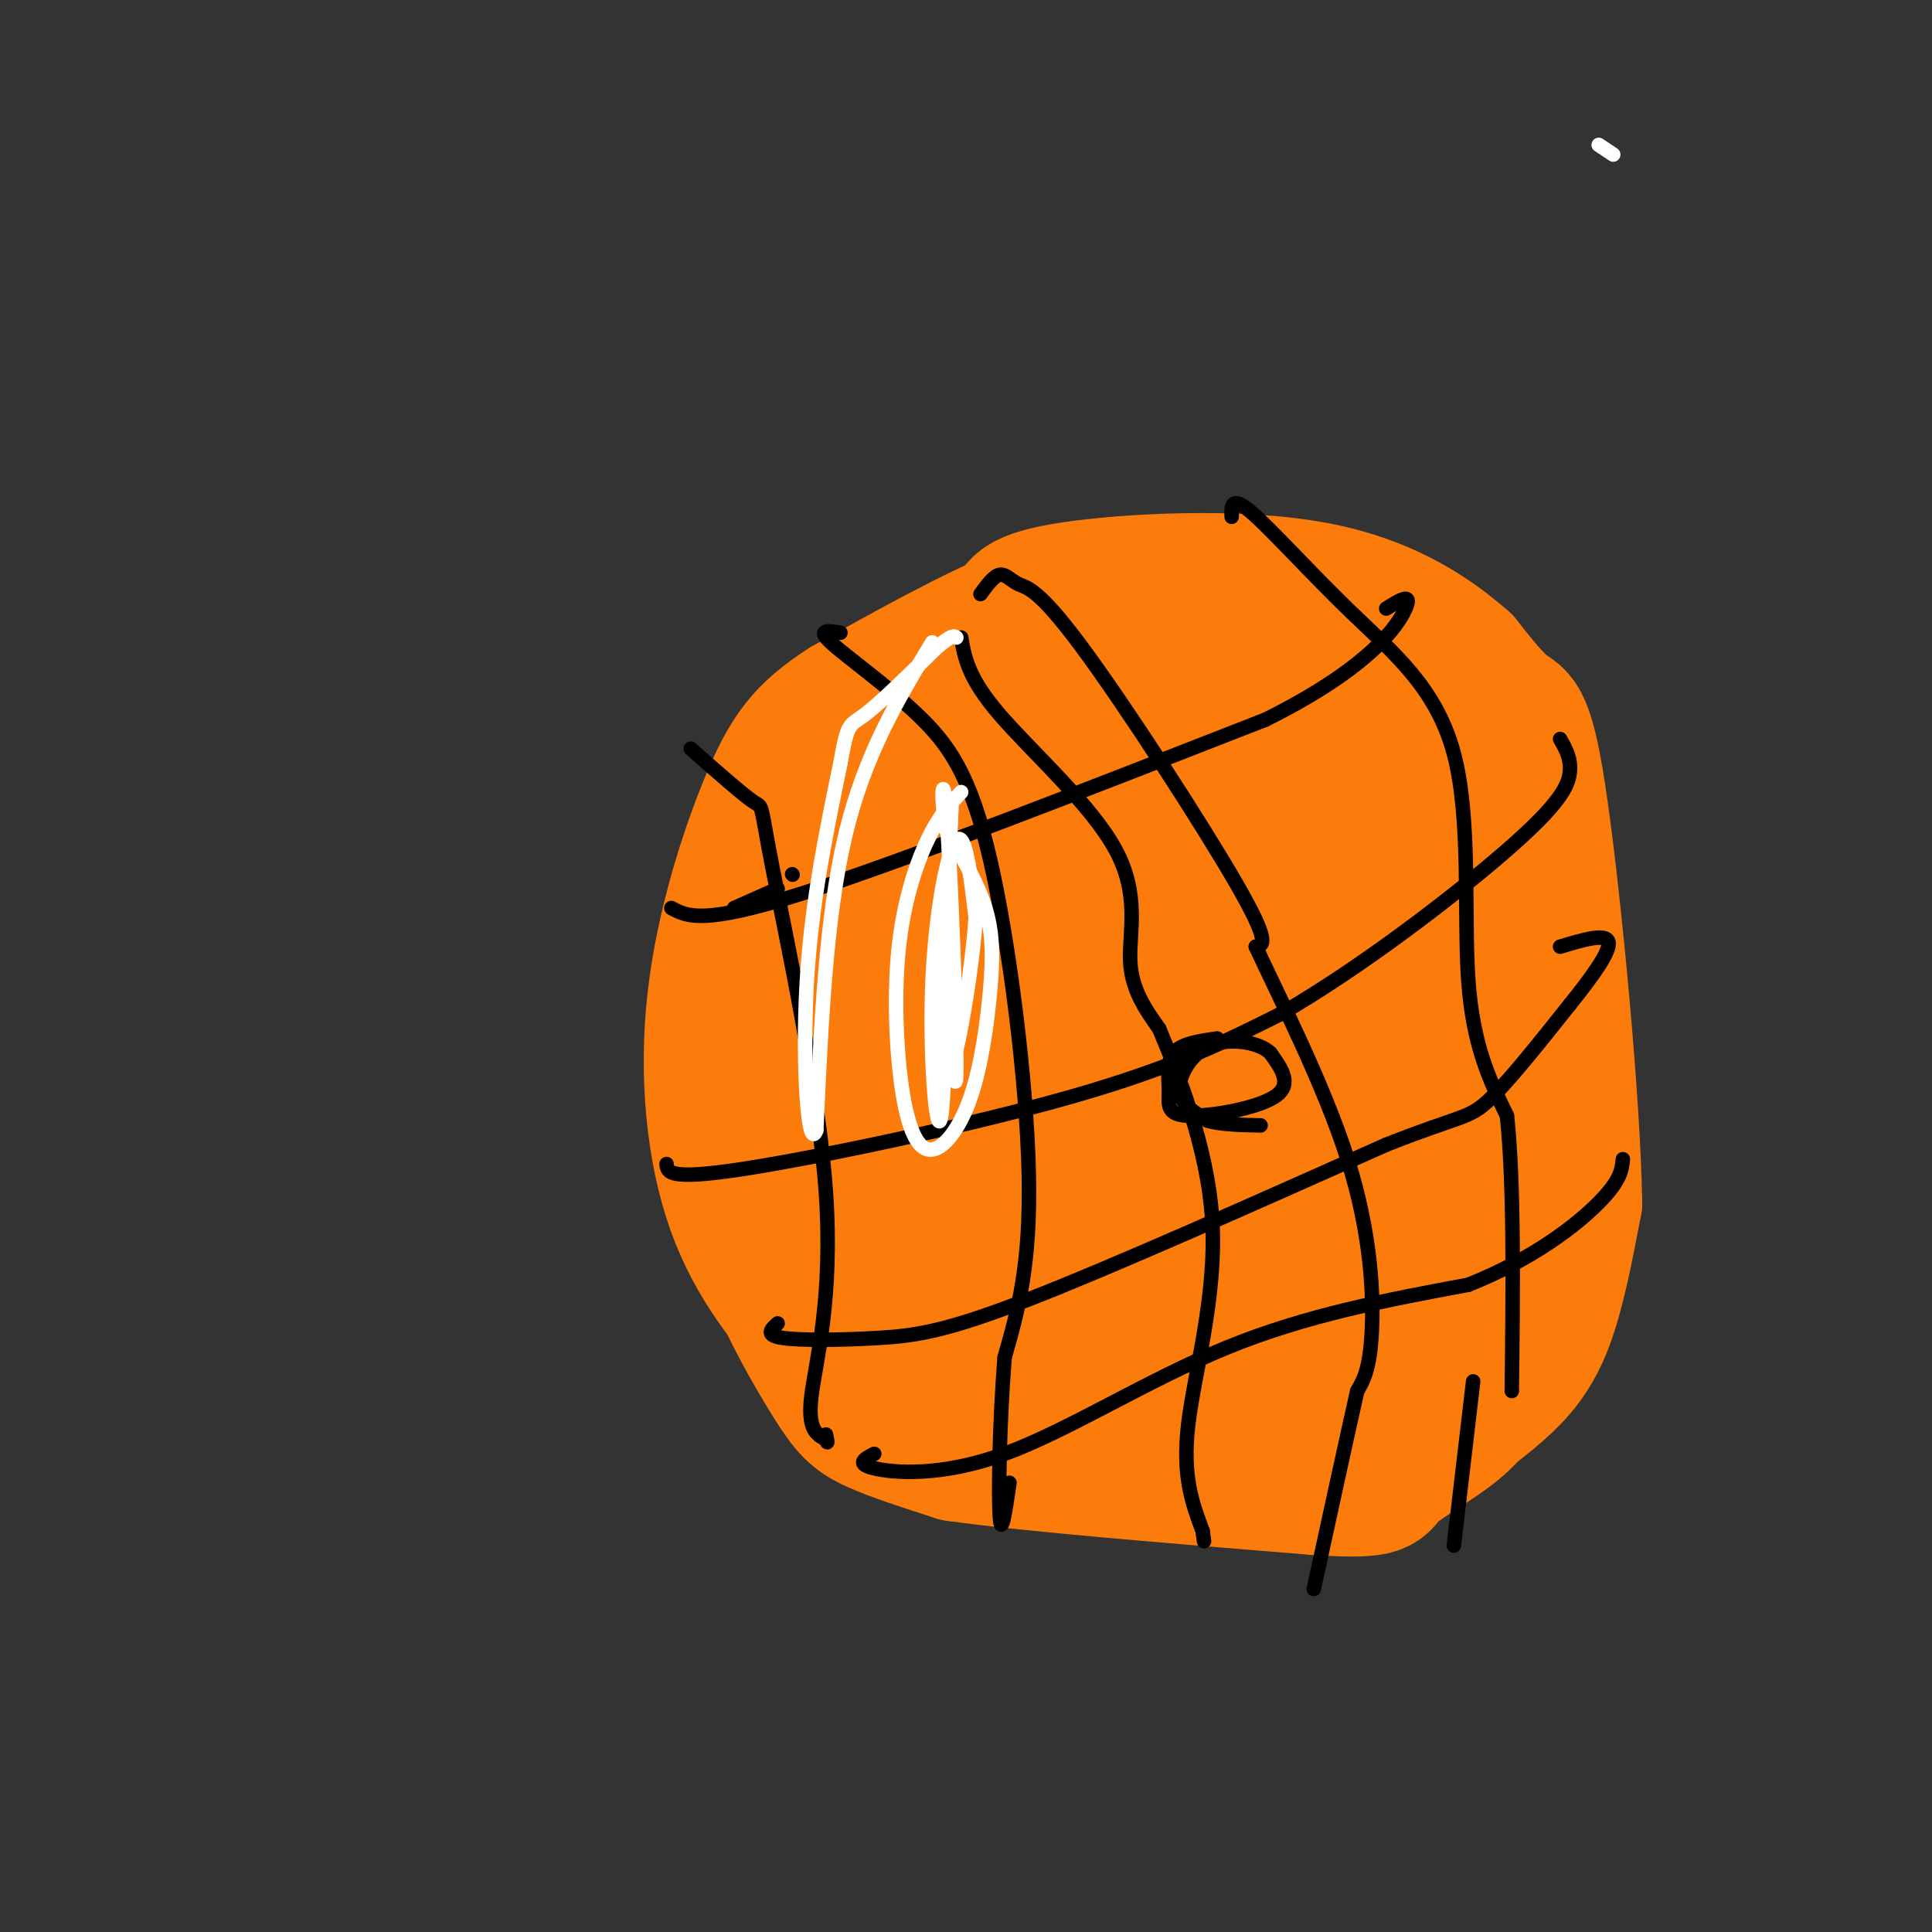 <svg viewBox='0 0 400 400' version='1.1' xmlns='http://www.w3.org/2000/svg' xmlns:xlink='http://www.w3.org/1999/xlink'><rect x="0" y="0" width="400" height="400" fill="#333333" stroke="none"/><g fill='none' stroke='#FB7B0B' stroke-width='6' stroke-linecap='round' stroke-linejoin='round'><path d='M256,118c-6.631,-1.678 -13.262,-3.355 -22,-3c-8.738,0.355 -19.581,2.744 -30,7c-10.419,4.256 -20.412,10.381 -27,16c-6.588,5.619 -9.771,10.732 -14,18c-4.229,7.268 -9.505,16.690 -13,27c-3.495,10.310 -5.210,21.506 -5,33c0.210,11.494 2.346,23.284 5,32c2.654,8.716 5.827,14.358 9,20'/><path d='M159,268c2.447,5.874 4.064,10.559 10,16c5.936,5.441 16.192,11.637 19,14c2.808,2.363 -1.831,0.894 11,3c12.831,2.106 43.132,7.787 59,9c15.868,1.213 17.304,-2.041 19,-3c1.696,-0.959 3.652,0.379 11,-7c7.348,-7.379 20.088,-23.473 26,-32c5.912,-8.527 4.996,-9.487 7,-14c2.004,-4.513 6.929,-12.581 7,-31c0.071,-18.419 -4.712,-47.190 -8,-61c-3.288,-13.810 -5.082,-12.660 -9,-14c-3.918,-1.340 -9.959,-5.170 -16,-9'/><path d='M295,139c-7.500,-4.167 -18.250,-10.083 -29,-16'/><path d='M266,123c-6.667,-3.000 -8.833,-2.500 -11,-2'/><path d='M255,121c-2.000,-0.500 -1.500,-0.750 -1,-1'/><path d='M254,120c-0.667,-0.167 -1.833,-0.083 -3,0'/><path d='M251,120c-0.833,0.333 -1.417,1.167 -2,2'/></g>
<g fill='none' stroke='#FB7B0B' stroke-width='28' stroke-linecap='round' stroke-linejoin='round'><path d='M241,178c5.071,9.508 10.142,19.015 11,28c0.858,8.985 -2.496,17.447 -7,22c-4.504,4.553 -10.157,5.195 -15,5c-4.843,-0.195 -8.875,-1.229 -13,-2c-4.125,-0.771 -8.342,-1.278 -10,-7c-1.658,-5.722 -0.758,-16.657 1,-24c1.758,-7.343 4.373,-11.093 11,-16c6.627,-4.907 17.266,-10.972 25,-12c7.734,-1.028 12.562,2.981 16,6c3.438,3.019 5.487,5.048 8,13c2.513,7.952 5.492,21.827 4,31c-1.492,9.173 -7.454,13.643 -17,18c-9.546,4.357 -22.675,8.600 -31,9c-8.325,0.400 -11.846,-3.043 -15,-8c-3.154,-4.957 -5.943,-11.426 -7,-17c-1.057,-5.574 -0.384,-10.251 2,-17c2.384,-6.749 6.479,-15.568 10,-22c3.521,-6.432 6.470,-10.477 13,-14c6.530,-3.523 16.643,-6.526 22,-8c5.357,-1.474 5.959,-1.421 9,2c3.041,3.421 8.520,10.211 14,17'/><path d='M272,182c3.851,8.114 6.479,19.900 7,27c0.521,7.100 -1.064,9.513 -3,12c-1.936,2.487 -4.221,5.047 -11,8c-6.779,2.953 -18.051,6.298 -28,4c-9.949,-2.298 -18.576,-10.238 -23,-16c-4.424,-5.762 -4.646,-9.347 -4,-15c0.646,-5.653 2.161,-13.373 5,-19c2.839,-5.627 7.004,-9.161 12,-13c4.996,-3.839 10.823,-7.985 19,-11c8.177,-3.015 18.703,-4.900 25,-4c6.297,0.900 8.363,4.584 10,10c1.637,5.416 2.844,12.563 0,18c-2.844,5.437 -9.740,9.164 -15,10c-5.260,0.836 -8.884,-1.219 -12,-1c-3.116,0.219 -5.724,2.713 -5,-5c0.724,-7.713 4.778,-25.632 8,-35c3.222,-9.368 5.611,-10.184 8,-11'/><path d='M265,141c-0.504,-4.263 -5.764,-9.421 -11,-13c-5.236,-3.579 -10.448,-5.579 -17,-6c-6.552,-0.421 -14.443,0.737 -25,5c-10.557,4.263 -23.778,11.632 -37,19'/><path d='M175,146c-8.675,5.581 -11.861,10.032 -16,20c-4.139,9.968 -9.230,25.453 -11,41c-1.770,15.547 -0.220,31.156 4,43c4.220,11.844 11.110,19.922 18,28'/><path d='M170,278c3.762,5.786 4.167,6.250 5,8c0.833,1.750 2.095,4.786 17,8c14.905,3.214 43.452,6.607 72,10'/><path d='M264,304c17.104,0.938 23.863,-1.718 30,-5c6.137,-3.282 11.652,-7.191 16,-11c4.348,-3.809 7.528,-7.517 10,-14c2.472,-6.483 4.236,-15.742 6,-25'/><path d='M326,249c-0.345,-21.060 -4.208,-61.208 -7,-81c-2.792,-19.792 -4.512,-19.226 -7,-21c-2.488,-1.774 -5.744,-5.887 -9,-10'/><path d='M303,137c-5.571,-4.869 -15.000,-12.042 -31,-15c-16.000,-2.958 -38.571,-1.702 -50,0c-11.429,1.702 -11.714,3.851 -12,6'/><path d='M210,128c-3.234,1.709 -5.320,2.980 -11,7c-5.680,4.020 -14.954,10.788 -24,27c-9.046,16.212 -17.863,41.869 -12,39c5.863,-2.869 26.407,-34.264 44,-53c17.593,-18.736 32.237,-24.814 39,-26c6.763,-1.186 5.647,2.518 3,9c-2.647,6.482 -6.823,15.741 -11,25'/><path d='M238,156c-5.350,8.200 -13.224,16.201 -24,25c-10.776,8.799 -24.452,18.396 -32,23c-7.548,4.604 -8.968,4.213 -11,4c-2.032,-0.213 -4.677,-0.249 -6,-1c-1.323,-0.751 -1.322,-2.218 -1,-5c0.322,-2.782 0.967,-6.881 7,-15c6.033,-8.119 17.453,-20.258 26,-27c8.547,-6.742 14.220,-8.086 19,-9c4.780,-0.914 8.667,-1.396 13,0c4.333,1.396 9.111,4.671 12,12c2.889,7.329 3.888,18.711 5,24c1.112,5.289 2.336,4.483 -2,8c-4.336,3.517 -14.233,11.355 -22,15c-7.767,3.645 -13.405,3.096 -18,2c-4.595,-1.096 -8.146,-2.737 -11,-5c-2.854,-2.263 -5.010,-5.146 -6,-8c-0.990,-2.854 -0.815,-5.679 1,-10c1.815,-4.321 5.270,-10.140 9,-14c3.730,-3.860 7.735,-5.763 12,-8c4.265,-2.237 8.790,-4.807 14,-5c5.210,-0.193 11.106,1.993 15,5c3.894,3.007 5.786,6.837 7,11c1.214,4.163 1.750,8.659 2,13c0.250,4.341 0.214,8.526 -3,13c-3.214,4.474 -9.607,9.237 -16,14'/><path d='M228,218c-5.660,4.606 -11.810,9.122 -19,13c-7.190,3.878 -15.420,7.118 -22,9c-6.580,1.882 -11.511,2.406 -15,1c-3.489,-1.406 -5.536,-4.742 -7,-7c-1.464,-2.258 -2.344,-3.438 0,-10c2.344,-6.562 7.911,-18.505 13,-26c5.089,-7.495 9.701,-10.540 14,-12c4.299,-1.460 8.286,-1.335 12,-1c3.714,0.335 7.155,0.879 11,8c3.845,7.121 8.094,20.818 7,30c-1.094,9.182 -7.531,13.848 -13,17c-5.469,3.152 -9.969,4.790 -13,6c-3.031,1.210 -4.591,1.993 -8,1c-3.409,-0.993 -8.665,-3.760 -12,-7c-3.335,-3.240 -4.748,-6.951 -6,-11c-1.252,-4.049 -2.343,-8.436 -1,-14c1.343,-5.564 5.118,-12.305 9,-17c3.882,-4.695 7.869,-7.344 12,-10c4.131,-2.656 8.405,-5.319 14,-5c5.595,0.319 12.510,3.621 17,7c4.490,3.379 6.553,6.833 8,14c1.447,7.167 2.277,18.045 -1,26c-3.277,7.955 -10.662,12.988 -17,16c-6.338,3.012 -11.629,4.003 -16,4c-4.371,-0.003 -7.820,-1.001 -11,-3c-3.180,-1.999 -6.090,-5.000 -9,-8'/><path d='M175,239c-2.171,-4.034 -3.098,-10.120 -4,-14c-0.902,-3.880 -1.778,-5.555 4,-10c5.778,-4.445 18.209,-11.660 25,-14c6.791,-2.340 7.942,0.194 11,6c3.058,5.806 8.025,14.882 8,22c-0.025,7.118 -5.040,12.276 -9,16c-3.960,3.724 -6.866,6.014 -12,7c-5.134,0.986 -12.497,0.668 -17,-2c-4.503,-2.668 -6.148,-7.688 -7,-12c-0.852,-4.312 -0.912,-7.918 0,-11c0.912,-3.082 2.796,-5.640 7,-9c4.204,-3.360 10.730,-7.523 16,-9c5.270,-1.477 9.286,-0.268 13,2c3.714,2.268 7.127,5.594 10,11c2.873,5.406 5.207,12.892 7,17c1.793,4.108 3.043,4.840 0,10c-3.043,5.160 -10.381,14.749 -15,19c-4.619,4.251 -6.519,3.165 -9,3c-2.481,-0.165 -5.544,0.592 -9,0c-3.456,-0.592 -7.305,-2.534 -11,-7c-3.695,-4.466 -7.236,-11.456 -7,-17c0.236,-5.544 4.249,-9.641 8,-13c3.751,-3.359 7.241,-5.981 11,-8c3.759,-2.019 7.788,-3.434 12,-3c4.212,0.434 8.606,2.717 13,5'/><path d='M220,228c3.167,1.472 4.585,2.653 5,8c0.415,5.347 -0.174,14.861 -4,23c-3.826,8.139 -10.889,14.903 -16,19c-5.111,4.097 -8.268,5.526 -11,6c-2.732,0.474 -5.037,-0.008 -7,-1c-1.963,-0.992 -3.585,-2.495 -5,-6c-1.415,-3.505 -2.625,-9.012 -2,-14c0.625,-4.988 3.084,-9.457 6,-14c2.916,-4.543 6.290,-9.159 12,-14c5.710,-4.841 13.755,-9.908 20,-12c6.245,-2.092 10.690,-1.208 15,-1c4.310,0.208 8.486,-0.260 13,7c4.514,7.260 9.367,22.247 12,29c2.633,6.753 3.047,5.273 -1,10c-4.047,4.727 -12.553,15.662 -18,21c-5.447,5.338 -7.833,5.080 -12,4c-4.167,-1.080 -10.114,-2.982 -14,-5c-3.886,-2.018 -5.712,-4.151 -7,-10c-1.288,-5.849 -2.037,-15.413 -2,-21c0.037,-5.587 0.861,-7.196 4,-12c3.139,-4.804 8.594,-12.803 13,-17c4.406,-4.197 7.763,-4.591 12,-4c4.237,0.591 9.353,2.169 15,9c5.647,6.831 11.823,18.916 18,31'/><path d='M266,264c2.747,7.513 0.616,10.796 -1,13c-1.616,2.204 -2.717,3.328 -6,5c-3.283,1.672 -8.746,3.891 -13,5c-4.254,1.109 -7.297,1.108 -10,0c-2.703,-1.108 -5.067,-3.322 -7,-5c-1.933,-1.678 -3.435,-2.819 -4,-8c-0.565,-5.181 -0.192,-14.400 4,-22c4.192,-7.600 12.204,-13.580 20,-15c7.796,-1.420 15.376,1.720 19,4c3.624,2.280 3.292,3.700 4,6c0.708,2.300 2.457,5.478 -4,10c-6.457,4.522 -21.120,10.386 -29,13c-7.880,2.614 -8.978,1.979 -13,2c-4.022,0.021 -10.968,0.699 -10,-4c0.968,-4.699 9.849,-14.776 20,-21c10.151,-6.224 21.571,-8.597 28,-9c6.429,-0.403 7.866,1.163 11,4c3.134,2.837 7.964,6.946 10,10c2.036,3.054 1.279,5.053 1,8c-0.279,2.947 -0.080,6.842 -4,11c-3.920,4.158 -11.960,8.579 -20,13'/><path d='M262,284c-4.893,2.511 -7.126,2.290 -10,-1c-2.874,-3.290 -6.389,-9.647 -2,-19c4.389,-9.353 16.682,-21.700 24,-26c7.318,-4.300 9.661,-0.551 12,1c2.339,1.551 4.673,0.903 8,6c3.327,5.097 7.647,15.937 9,22c1.353,6.063 -0.261,7.349 -3,11c-2.739,3.651 -6.604,9.666 -10,12c-3.396,2.334 -6.322,0.985 -8,-5c-1.678,-5.985 -2.109,-16.608 -1,-24c1.109,-7.392 3.757,-11.554 7,-16c3.243,-4.446 7.082,-9.178 11,-9c3.918,0.178 7.916,5.264 7,15c-0.916,9.736 -6.747,24.121 -10,26c-3.253,1.879 -3.930,-8.749 -4,-23c-0.070,-14.251 0.465,-32.126 1,-50'/><path d='M293,204c0.275,-17.496 0.462,-36.236 2,-41c1.538,-4.764 4.428,4.449 6,10c1.572,5.551 1.826,7.440 3,21c1.174,13.560 3.269,38.790 0,35c-3.269,-3.790 -11.901,-36.602 -15,-56c-3.099,-19.398 -0.667,-25.384 1,-28c1.667,-2.616 2.567,-1.862 5,9c2.433,10.862 6.400,31.833 9,51c2.600,19.167 3.834,36.530 4,47c0.166,10.470 -0.737,14.046 -3,12c-2.263,-2.046 -5.885,-9.713 -8,-14c-2.115,-4.287 -2.723,-5.193 -4,-20c-1.277,-14.807 -3.222,-43.516 -3,-59c0.222,-15.484 2.611,-17.742 5,-20'/><path d='M295,151c4.429,4.869 13.000,27.042 6,25c-7.000,-2.042 -29.571,-28.298 -46,-38c-16.429,-9.702 -26.714,-2.851 -37,4'/><path d='M218,142c-10.690,0.512 -18.917,-0.208 -17,1c1.917,1.208 13.976,4.345 22,5c8.024,0.655 12.012,-1.173 16,-3'/><path d='M260,135c-8.036,-2.970 -16.071,-5.940 -27,-5c-10.929,0.940 -24.750,5.792 -37,13c-12.250,7.208 -22.929,16.774 -28,22c-5.071,5.226 -4.536,6.113 -4,7'/><path d='M164,172c-2.298,4.131 -6.042,10.958 -9,20c-2.958,9.042 -5.131,20.298 -5,29c0.131,8.702 2.565,14.851 5,21'/><path d='M155,242c1.268,6.735 1.938,13.073 5,21c3.062,7.927 8.517,17.442 12,23c3.483,5.558 4.995,7.159 9,9c4.005,1.841 10.502,3.920 17,6'/><path d='M198,301c15.333,2.167 45.167,4.583 75,7'/><path d='M273,308c14.250,0.869 12.375,-0.458 15,-3c2.625,-2.542 9.750,-6.298 14,-10c4.250,-3.702 5.625,-7.351 7,-11'/></g>
<g fill='none' stroke='#000000' stroke-width='3' stroke-linecap='round' stroke-linejoin='round'><path d='M203,123c1.383,-1.893 2.766,-3.786 4,-4c1.234,-0.214 2.321,1.252 4,2c1.679,0.748 3.952,0.778 13,13c9.048,12.222 24.871,36.635 32,49c7.129,12.365 5.565,12.683 4,13'/><path d='M260,196c4.583,9.964 14.042,28.375 19,44c4.958,15.625 5.417,28.464 5,36c-0.417,7.536 -1.708,9.768 -3,12'/><path d='M281,288c-2.000,8.833 -5.500,24.917 -9,41'/><path d='M174,131c-2.501,-0.402 -5.002,-0.804 -2,2c3.002,2.804 11.506,8.813 18,15c6.494,6.187 10.979,12.550 15,30c4.021,17.450 7.577,45.986 8,65c0.423,19.014 -2.289,28.507 -5,38'/><path d='M208,281c-1.089,13.556 -1.311,28.444 -1,33c0.311,4.556 1.156,-1.222 2,-7'/><path d='M255,107c-0.062,-2.252 -0.124,-4.504 4,-1c4.124,3.504 12.435,12.764 21,21c8.565,8.236 17.383,15.448 21,29c3.617,13.552 2.033,33.443 3,47c0.967,13.557 4.483,20.778 8,28'/><path d='M312,231c1.500,14.167 1.250,35.583 1,57'/><path d='M305,286c0.000,0.000 -4.000,34.000 -4,34'/><path d='M143,155c5.404,4.774 10.807,9.547 13,11c2.193,1.453 1.175,-0.415 4,14c2.825,14.415 9.491,45.112 11,67c1.509,21.888 -2.140,34.968 -3,42c-0.860,7.032 1.070,8.016 3,9'/><path d='M171,298c0.500,1.333 0.250,0.167 0,-1'/><path d='M152,188c0.000,0.000 9.000,-4.000 9,-4'/><path d='M164,181c0.000,0.000 0.100,0.100 0.1,0.1'/><path d='M139,188c3.250,1.750 6.500,3.500 27,-3c20.500,-6.500 58.250,-21.250 96,-36'/><path d='M262,149c21.556,-10.711 27.444,-19.489 29,-23c1.556,-3.511 -1.222,-1.756 -4,0'/><path d='M138,241c0.156,1.711 0.311,3.422 16,1c15.689,-2.422 46.911,-8.978 68,-15c21.089,-6.022 32.044,-11.511 43,-17'/><path d='M265,210c16.488,-9.452 36.208,-24.583 47,-34c10.792,-9.417 12.655,-13.119 13,-16c0.345,-2.881 -0.827,-4.940 -2,-7'/><path d='M161,274c-1.357,1.220 -2.714,2.440 1,3c3.714,0.560 12.500,0.458 20,0c7.500,-0.458 13.714,-1.274 31,-8c17.286,-6.726 45.643,-19.363 74,-32'/><path d='M287,237c15.422,-6.089 16.978,-5.311 21,-9c4.022,-3.689 10.511,-11.844 17,-20'/><path d='M325,208c4.867,-6.044 8.533,-11.156 8,-13c-0.533,-1.844 -5.267,-0.422 -10,1'/><path d='M181,301c-1.982,1.030 -3.964,2.060 0,3c3.964,0.940 13.875,1.792 27,-3c13.125,-4.792 29.464,-15.226 46,-22c16.536,-6.774 33.268,-9.887 50,-13'/><path d='M304,266c13.556,-5.400 22.444,-12.400 27,-17c4.556,-4.600 4.778,-6.800 5,-9'/><path d='M199,132c0.720,4.196 1.440,8.393 8,16c6.560,7.607 18.958,18.625 24,28c5.042,9.375 2.726,17.107 3,23c0.274,5.893 3.137,9.946 6,14'/><path d='M240,213c3.750,8.976 10.125,24.417 11,40c0.875,15.583 -3.750,31.310 -5,42c-1.250,10.690 0.875,16.345 3,22'/><path d='M249,317c0.500,3.667 0.250,1.833 0,0'/><path d='M252,215c-3.715,0.531 -7.429,1.062 -9,3c-1.571,1.938 -0.998,5.282 -1,8c-0.002,2.718 -0.577,4.809 4,5c4.577,0.191 14.308,-1.517 18,-4c3.692,-2.483 1.346,-5.742 -1,-9'/><path d='M263,218c-2.238,-2.126 -7.332,-2.941 -11,-2c-3.668,0.941 -5.911,3.638 -7,6c-1.089,2.362 -1.026,4.389 0,6c1.026,1.611 3.013,2.805 5,4'/><path d='M250,232c2.667,0.833 6.833,0.917 11,1'/></g>
<g fill='none' stroke='#FFFFFF' stroke-width='3' stroke-linecap='round' stroke-linejoin='round'><path d='M334,32c0.000,0.000 -3.000,-2.000 -3,-2'/><path d='M193,133c-7.000,11.583 -14.000,23.167 -18,40c-4.000,16.833 -5.000,38.917 -6,61'/><path d='M169,234c-1.689,4.867 -2.911,-13.467 -2,-30c0.911,-16.533 3.956,-31.267 7,-46'/><path d='M174,158c1.533,-8.756 1.867,-7.644 5,-10c3.133,-2.356 9.067,-8.178 15,-14'/><path d='M194,134c3.167,-2.667 3.583,-2.333 4,-2'/><path d='M199,164c-2.282,2.429 -4.565,4.859 -7,10c-2.435,5.141 -5.024,12.994 -6,23c-0.976,10.006 -0.340,22.165 1,30c1.340,7.835 3.384,11.345 6,11c2.616,-0.345 5.804,-4.546 8,-11c2.196,-6.454 3.399,-15.161 4,-22c0.601,-6.839 0.600,-11.811 -1,-17c-1.600,-5.189 -4.800,-10.594 -8,-16'/><path d='M196,172c-1.381,-6.321 -0.833,-14.125 0,-3c0.833,11.125 1.952,41.179 2,51c0.048,9.821 -0.976,-0.589 -2,-11'/><path d='M196,209c-0.299,-11.277 -0.047,-33.969 0,-28c0.047,5.969 -0.111,40.600 -1,49c-0.889,8.400 -2.509,-9.431 -2,-25c0.509,-15.569 3.145,-28.877 5,-31c1.855,-2.123 2.927,6.938 4,16'/><path d='M202,190c-0.756,12.044 -4.644,34.156 -6,32c-1.356,-2.156 -0.178,-28.578 1,-55'/></g>
</svg>